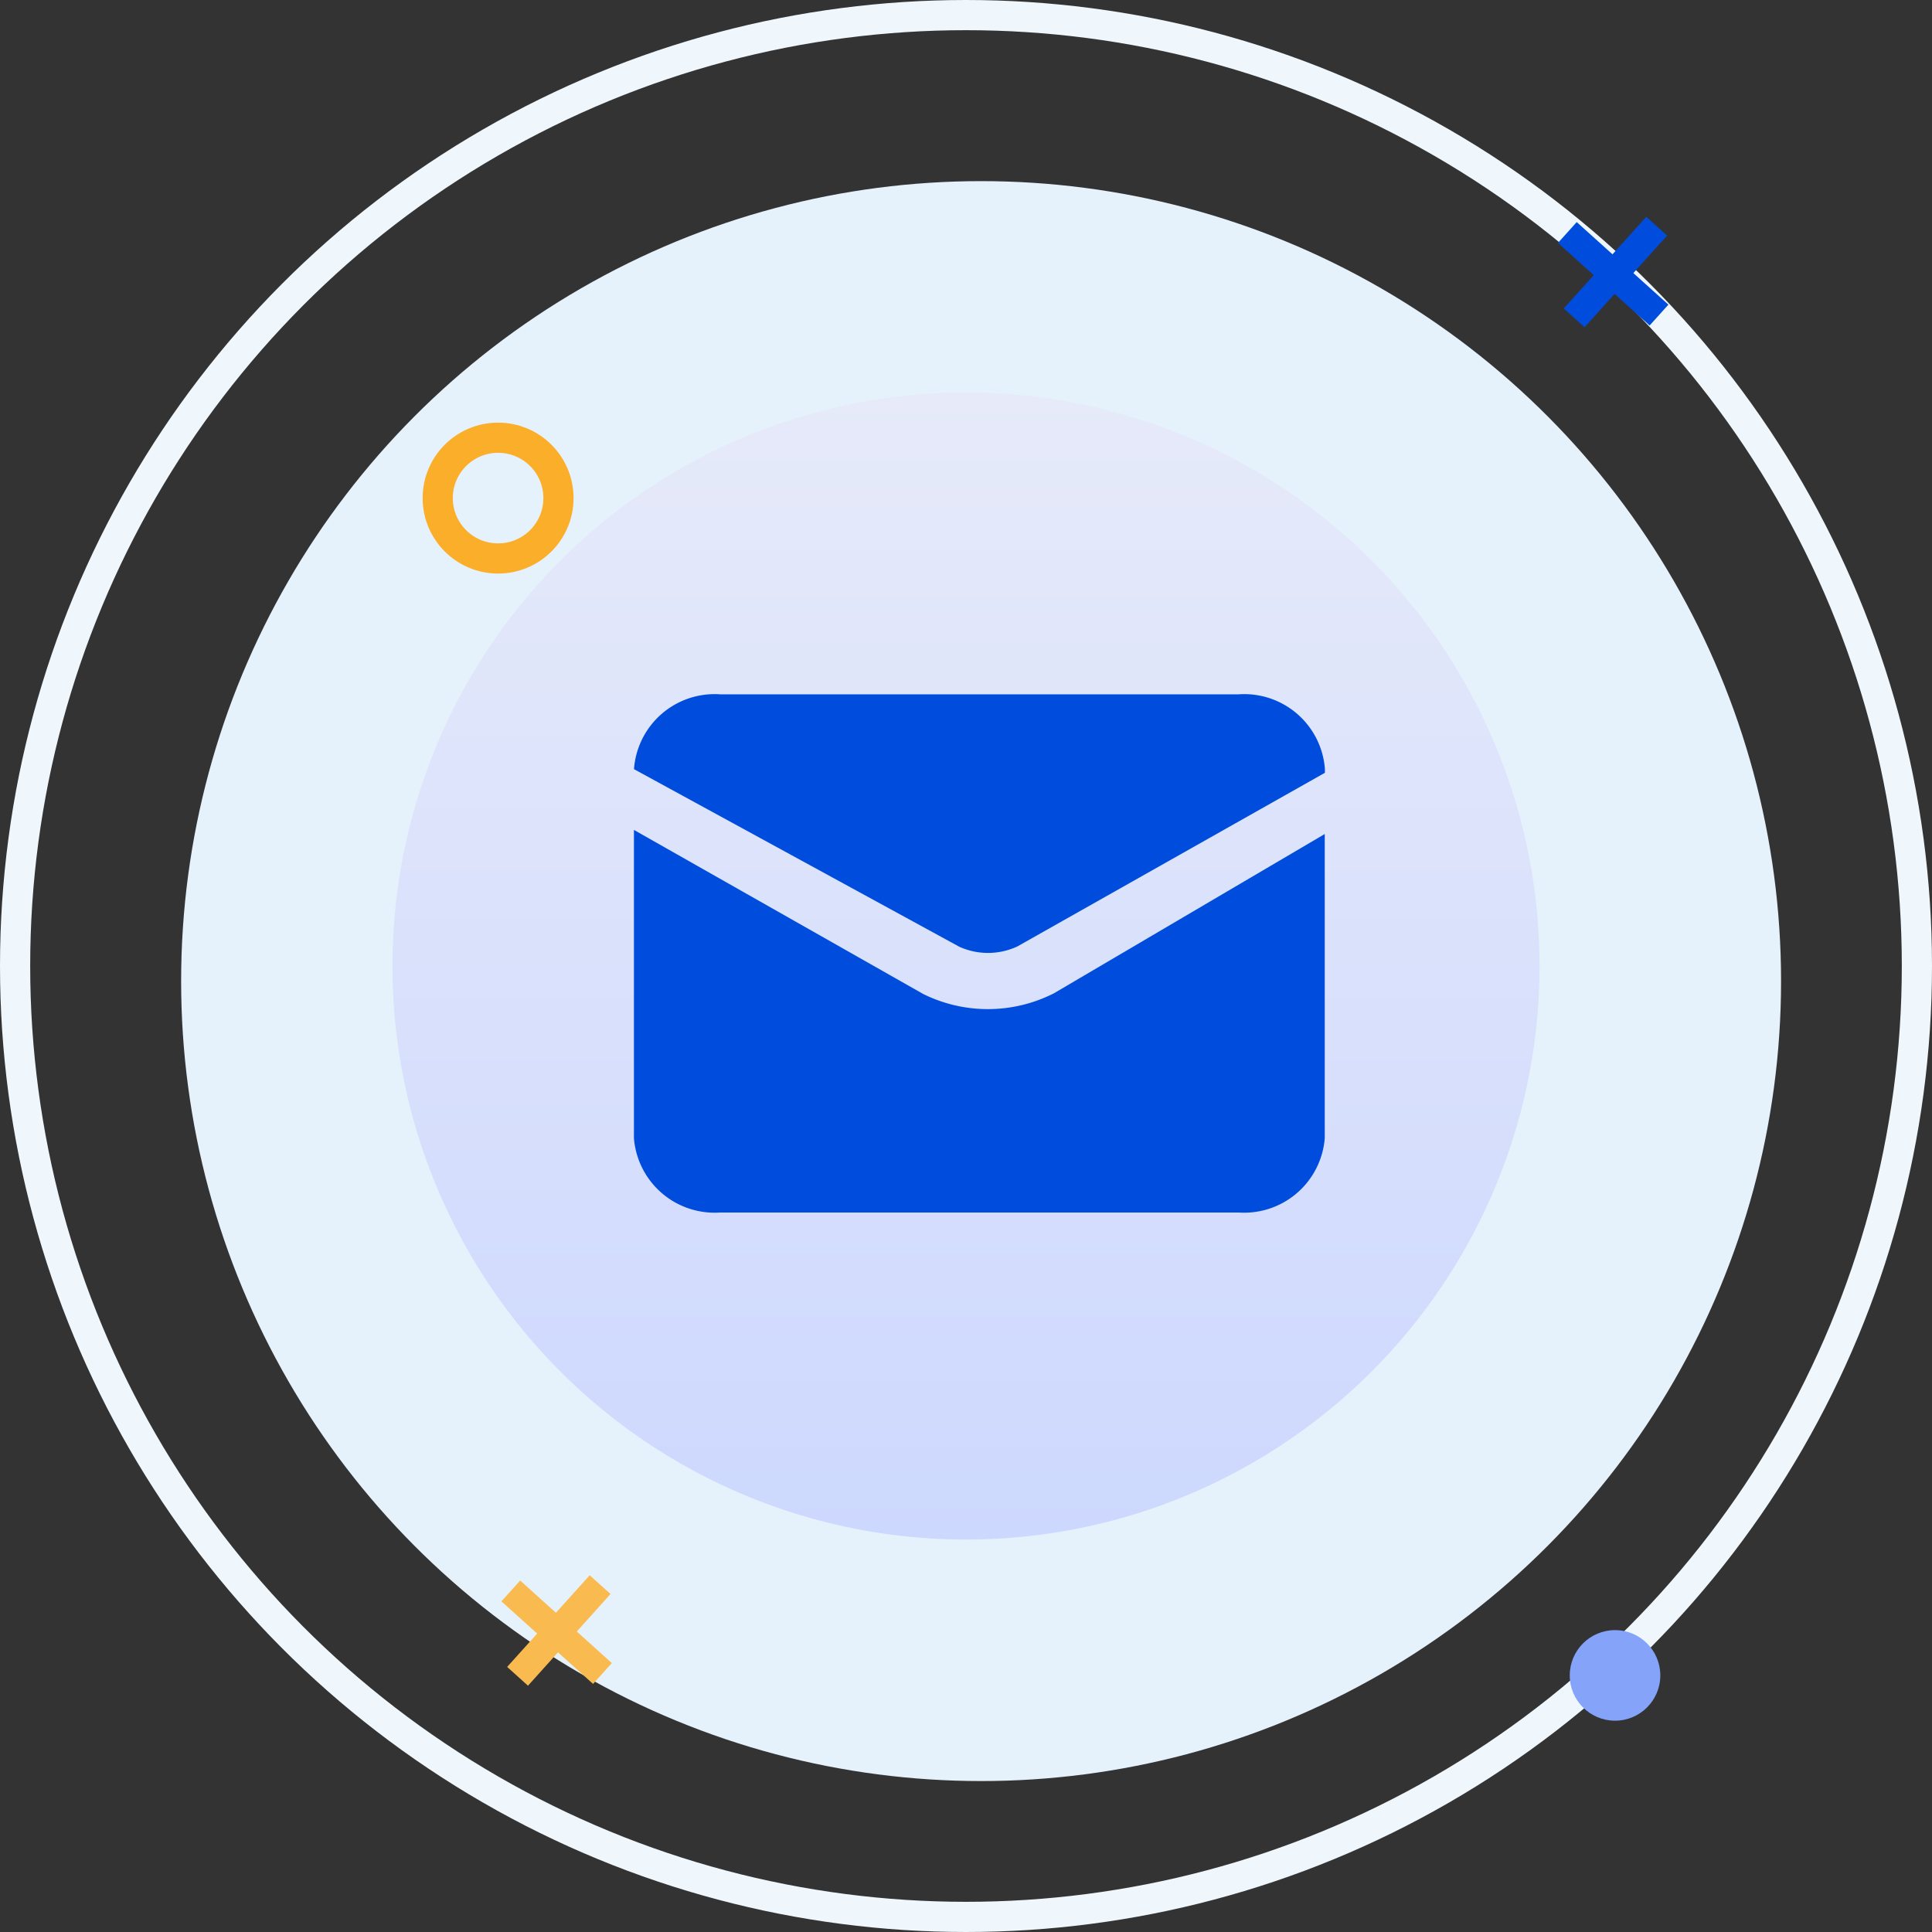 <svg xmlns="http://www.w3.org/2000/svg" xmlns:xlink="http://www.w3.org/1999/xlink" width="64" height="64" viewBox="0 0 64 64">
  <rect x="0" y="0" width="64" height="64" fill="#333333" stroke="none"/>
  <defs>
    <linearGradient id="linear-gradient" x1="0.5" x2="0.5" y2="1" gradientUnits="objectBoundingBox">
      <stop offset="0" stop-color="#e6eaf9"/>
      <stop offset="1" stop-color="#cdd8fe"/>
    </linearGradient>
  </defs>
  <g id="teSeGongNong_icon_4" transform="translate(-665 -5095)">
    <g id="椭圆_118" data-name="椭圆 118" transform="translate(665 5095)" fill="none" stroke="#eff7fd" stroke-width="1">
      <circle cx="32" cy="32" r="32" stroke="none"/>
      <circle cx="32" cy="32" r="31.5" fill="none"/>
    </g>
    <circle id="椭圆_119" data-name="椭圆 119" cx="26.5" cy="26.5" r="26.5" transform="translate(671 5101)" fill="#e6f2fb"/>
    <circle id="椭圆_120" data-name="椭圆 120" cx="19" cy="19" r="19" transform="translate(678 5108)" fill="url(#linear-gradient)"/>
    <g id="组_9552" data-name="组 9552" transform="translate(2460.367 2540.373) rotate(42)">
      <rect id="矩形_520" data-name="矩形 520" width="4.087" height="0.929" transform="translate(423 3127.172)" fill="#f9bb50"/>
      <rect id="矩形_521" data-name="矩形 521" width="4.087" height="0.929" transform="translate(425.524 3125.5) rotate(90)" fill="#f9bb50"/>
    </g>
    <g id="椭圆_121" data-name="椭圆 121" transform="translate(679 5109)" fill="none" stroke="#fbae2a" stroke-width="1">
      <circle cx="2.5" cy="2.5" r="2.5" stroke="none"/>
      <circle cx="2.5" cy="2.5" r="2" fill="none"/>
    </g>
    <g id="组_9553" data-name="组 9553" transform="translate(2495.367 2495.373) rotate(42)">
      <rect id="矩形_520-2" data-name="矩形 520" width="4.087" height="0.929" transform="translate(423 3127.172)" fill="#004ddd"/>
      <rect id="矩形_521-2" data-name="矩形 521" width="4.087" height="0.929" transform="translate(425.524 3125.5) rotate(90)" fill="#004ddd"/>
    </g>
    <circle id="椭圆_122" data-name="椭圆 122" cx="1.5" cy="1.5" r="1.5" transform="translate(717 5149)" fill="#84a3f9"/>
    <g id="短信管理" transform="translate(622.2 4941.6)">
      <path id="路径_13002" data-name="路径 13002" d="M83.933,176.4H66.751a2.679,2.679,0,0,0-2.851,2.46v.02l10.777,5.883a2.309,2.309,0,0,0,1.92-.01L86.786,179v-.133A2.681,2.681,0,0,0,83.933,176.4Z" transform="translate(-0.097)" fill="#004ddd"/>
      <path id="路径_13003" data-name="路径 13003" d="M63.8,352.1v10.214a2.681,2.681,0,0,0,2.851,2.46H83.833a2.679,2.679,0,0,0,2.851-2.46V352.236l-8.969,5.275a4.83,4.83,0,0,1-4.329.026Z" transform="translate(0 -171.208)" fill="#004ddd"/>
    </g>
  </g>
</svg>
